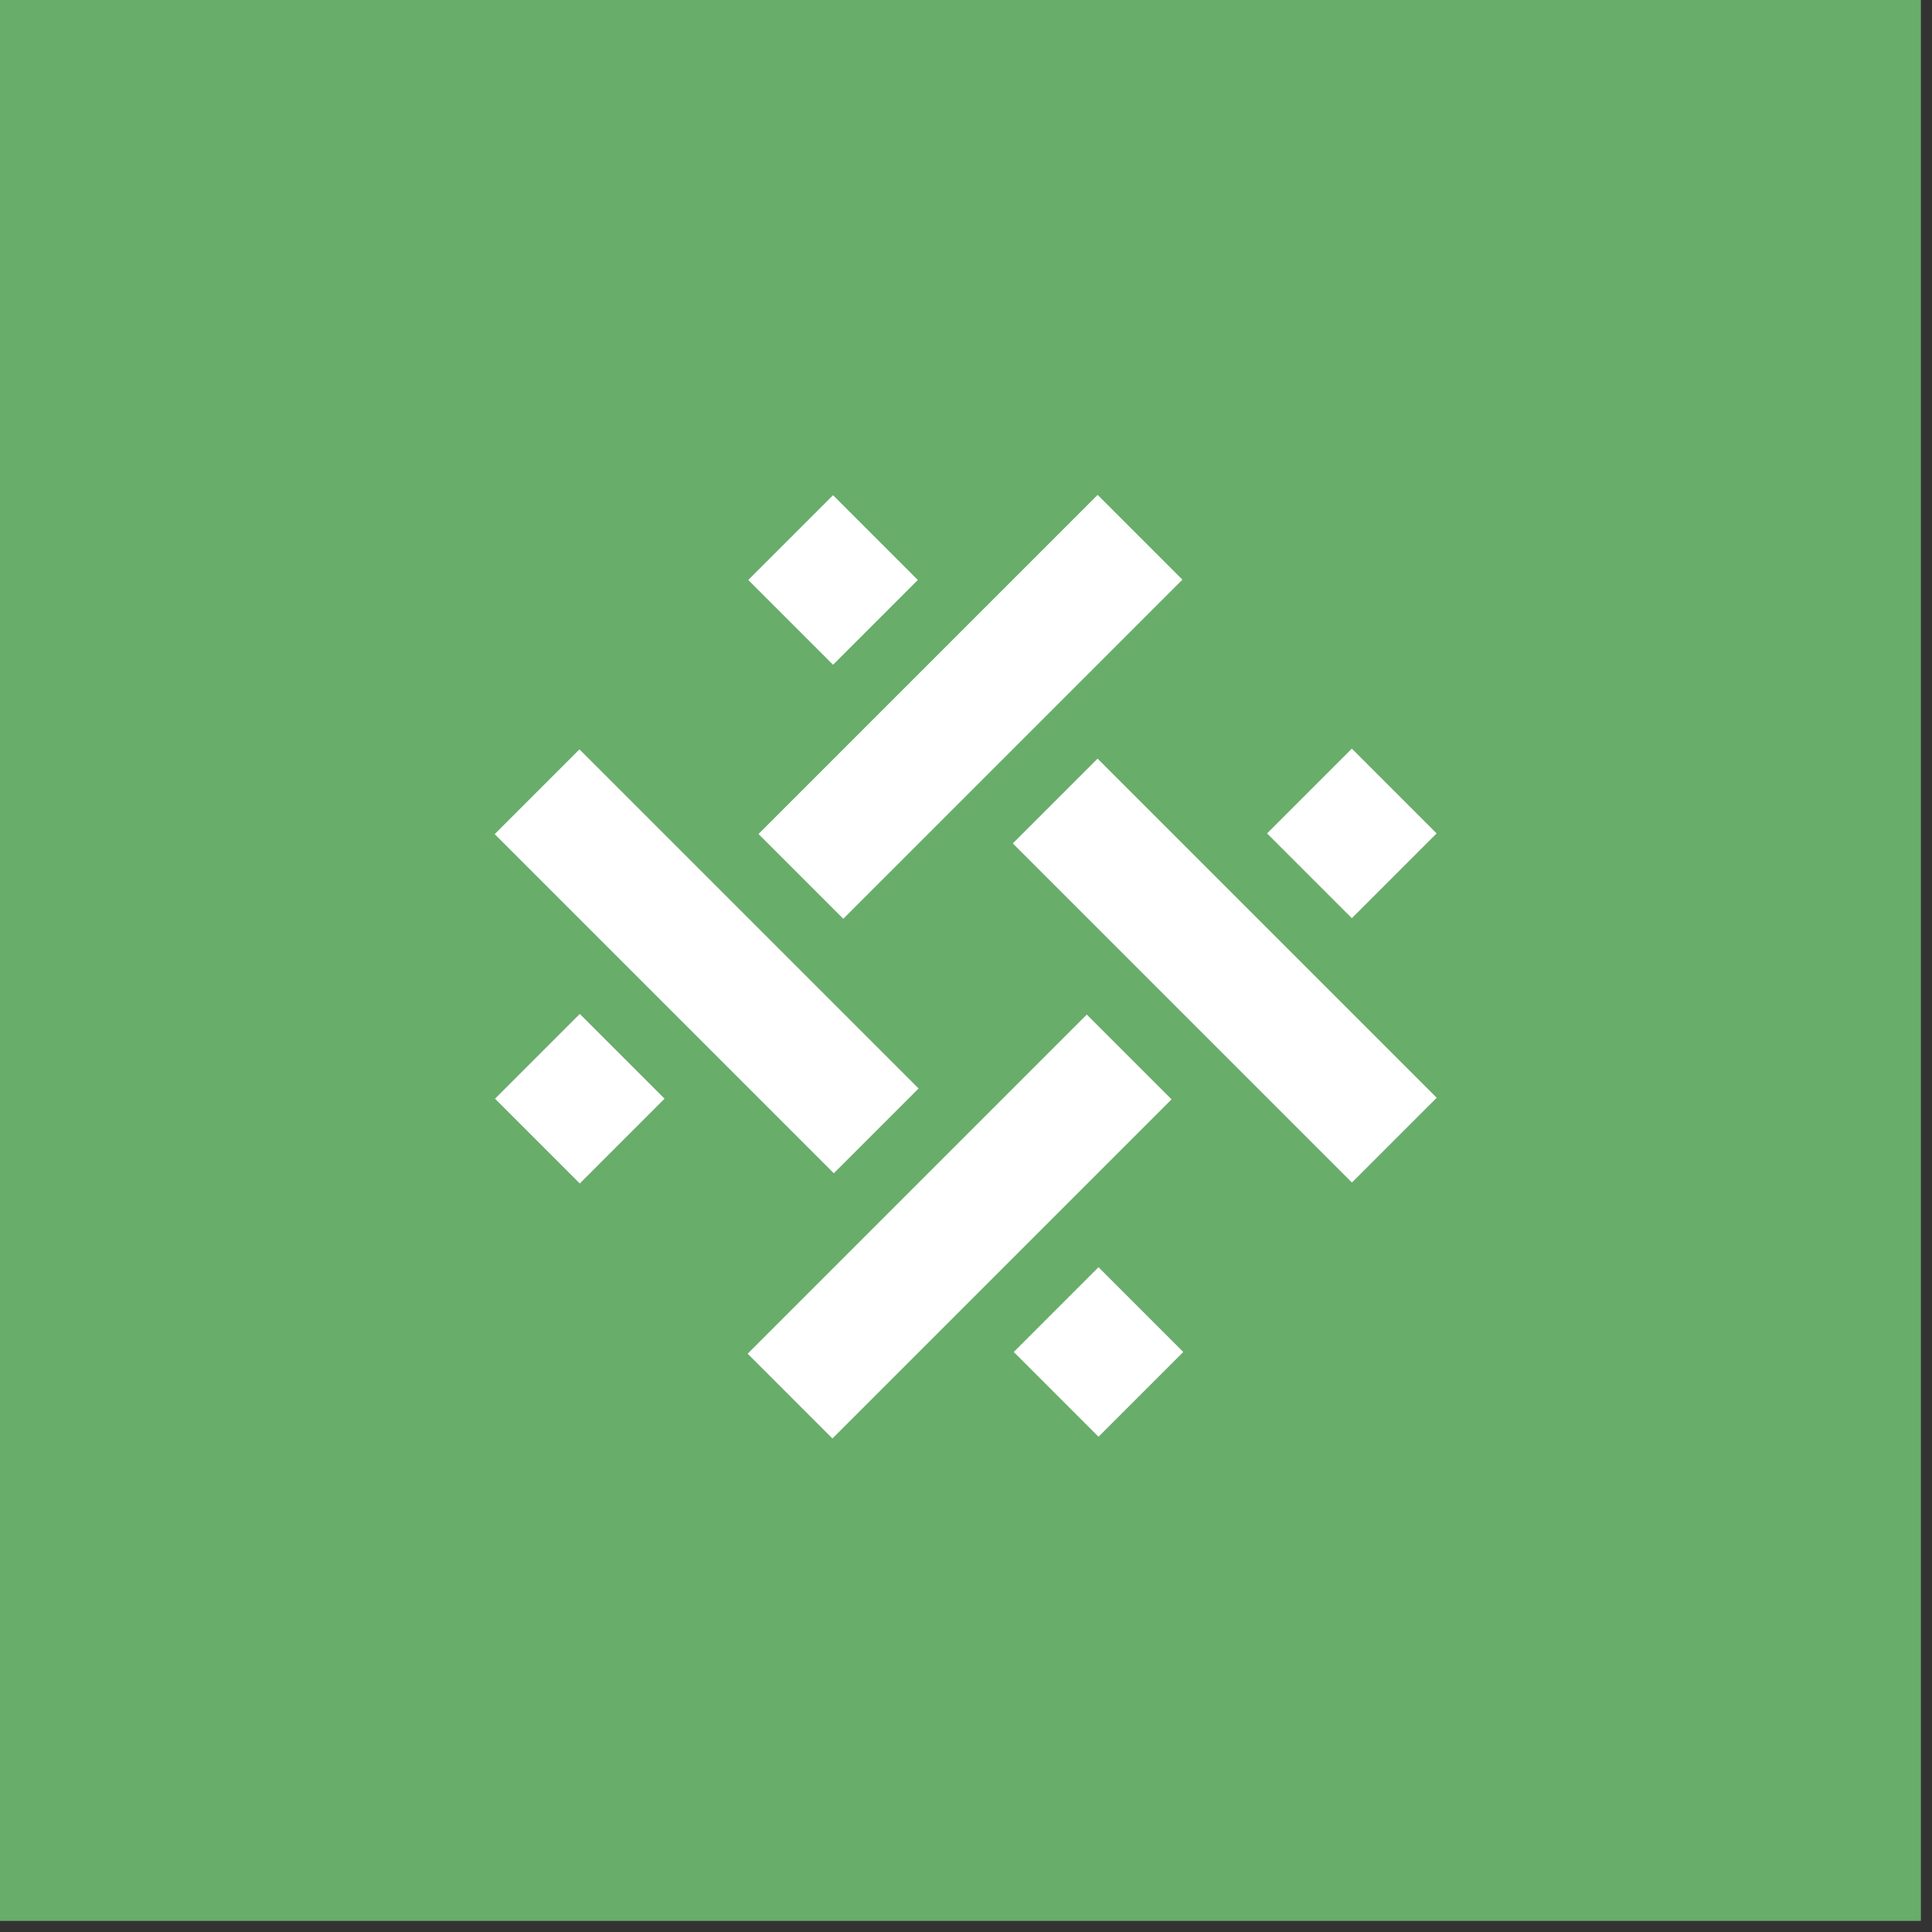 <svg xmlns="http://www.w3.org/2000/svg" xmlns:xlink="http://www.w3.org/1999/xlink" id="Layer_1" x="0px" y="0px" viewBox="0 0 87 87" style="enable-background:new 0 0 87 87;" xml:space="preserve" width="88" height="88"><rect x="0" y="0" width="87" height="87" fill="#333333" stroke="none"/><style type="text/css">	.st0{fill:#68AD6A;}	.st1{fill:#FFFFFF;}</style><rect x="-0.5" y="-0.5" class="st0" width="87" height="87" fill="#68AD6A"></rect><rect x="52.5" y="32.9" transform="matrix(0.707 -0.707 0.707 0.707 -14.77 51.837)" class="st1" width="5.4" height="21.6" fill="#FFFFFF"></rect><rect x="29.1" y="32.5" transform="matrix(0.707 -0.707 0.707 0.707 -21.275 35.158)" class="st1" width="5.4" height="21.6" fill="#FFFFFF"></rect><rect x="32.9" y="29.1" transform="matrix(0.707 -0.707 0.707 0.707 -9.678 40.243)" class="st1" width="21.6" height="5.4" fill="#FFFFFF"></rect><rect x="32.4" y="52.5" transform="matrix(0.707 -0.707 0.707 0.707 -26.357 46.748)" class="st1" width="21.6" height="5.4" fill="#FFFFFF"></rect><rect x="58.2" y="34.8" transform="matrix(0.707 -0.707 0.707 0.707 -8.694 54.073)" class="st1" width="5.4" height="5.4" fill="#FFFFFF"></rect><rect x="23.4" y="46.8" transform="matrix(0.707 -0.707 0.707 0.707 -27.341 32.932)" class="st1" width="5.4" height="5.4" fill="#FFFFFF"></rect><rect x="46.8" y="58.2" transform="matrix(0.707 -0.707 0.707 0.707 -28.586 52.821)" class="st1" width="5.4" height="5.4" fill="#FFFFFF"></rect><rect x="34.8" y="23.4" transform="matrix(0.707 -0.707 0.707 0.707 -7.452 34.177)" class="st1" width="5.4" height="5.4" fill="#FFFFFF"></rect></svg>